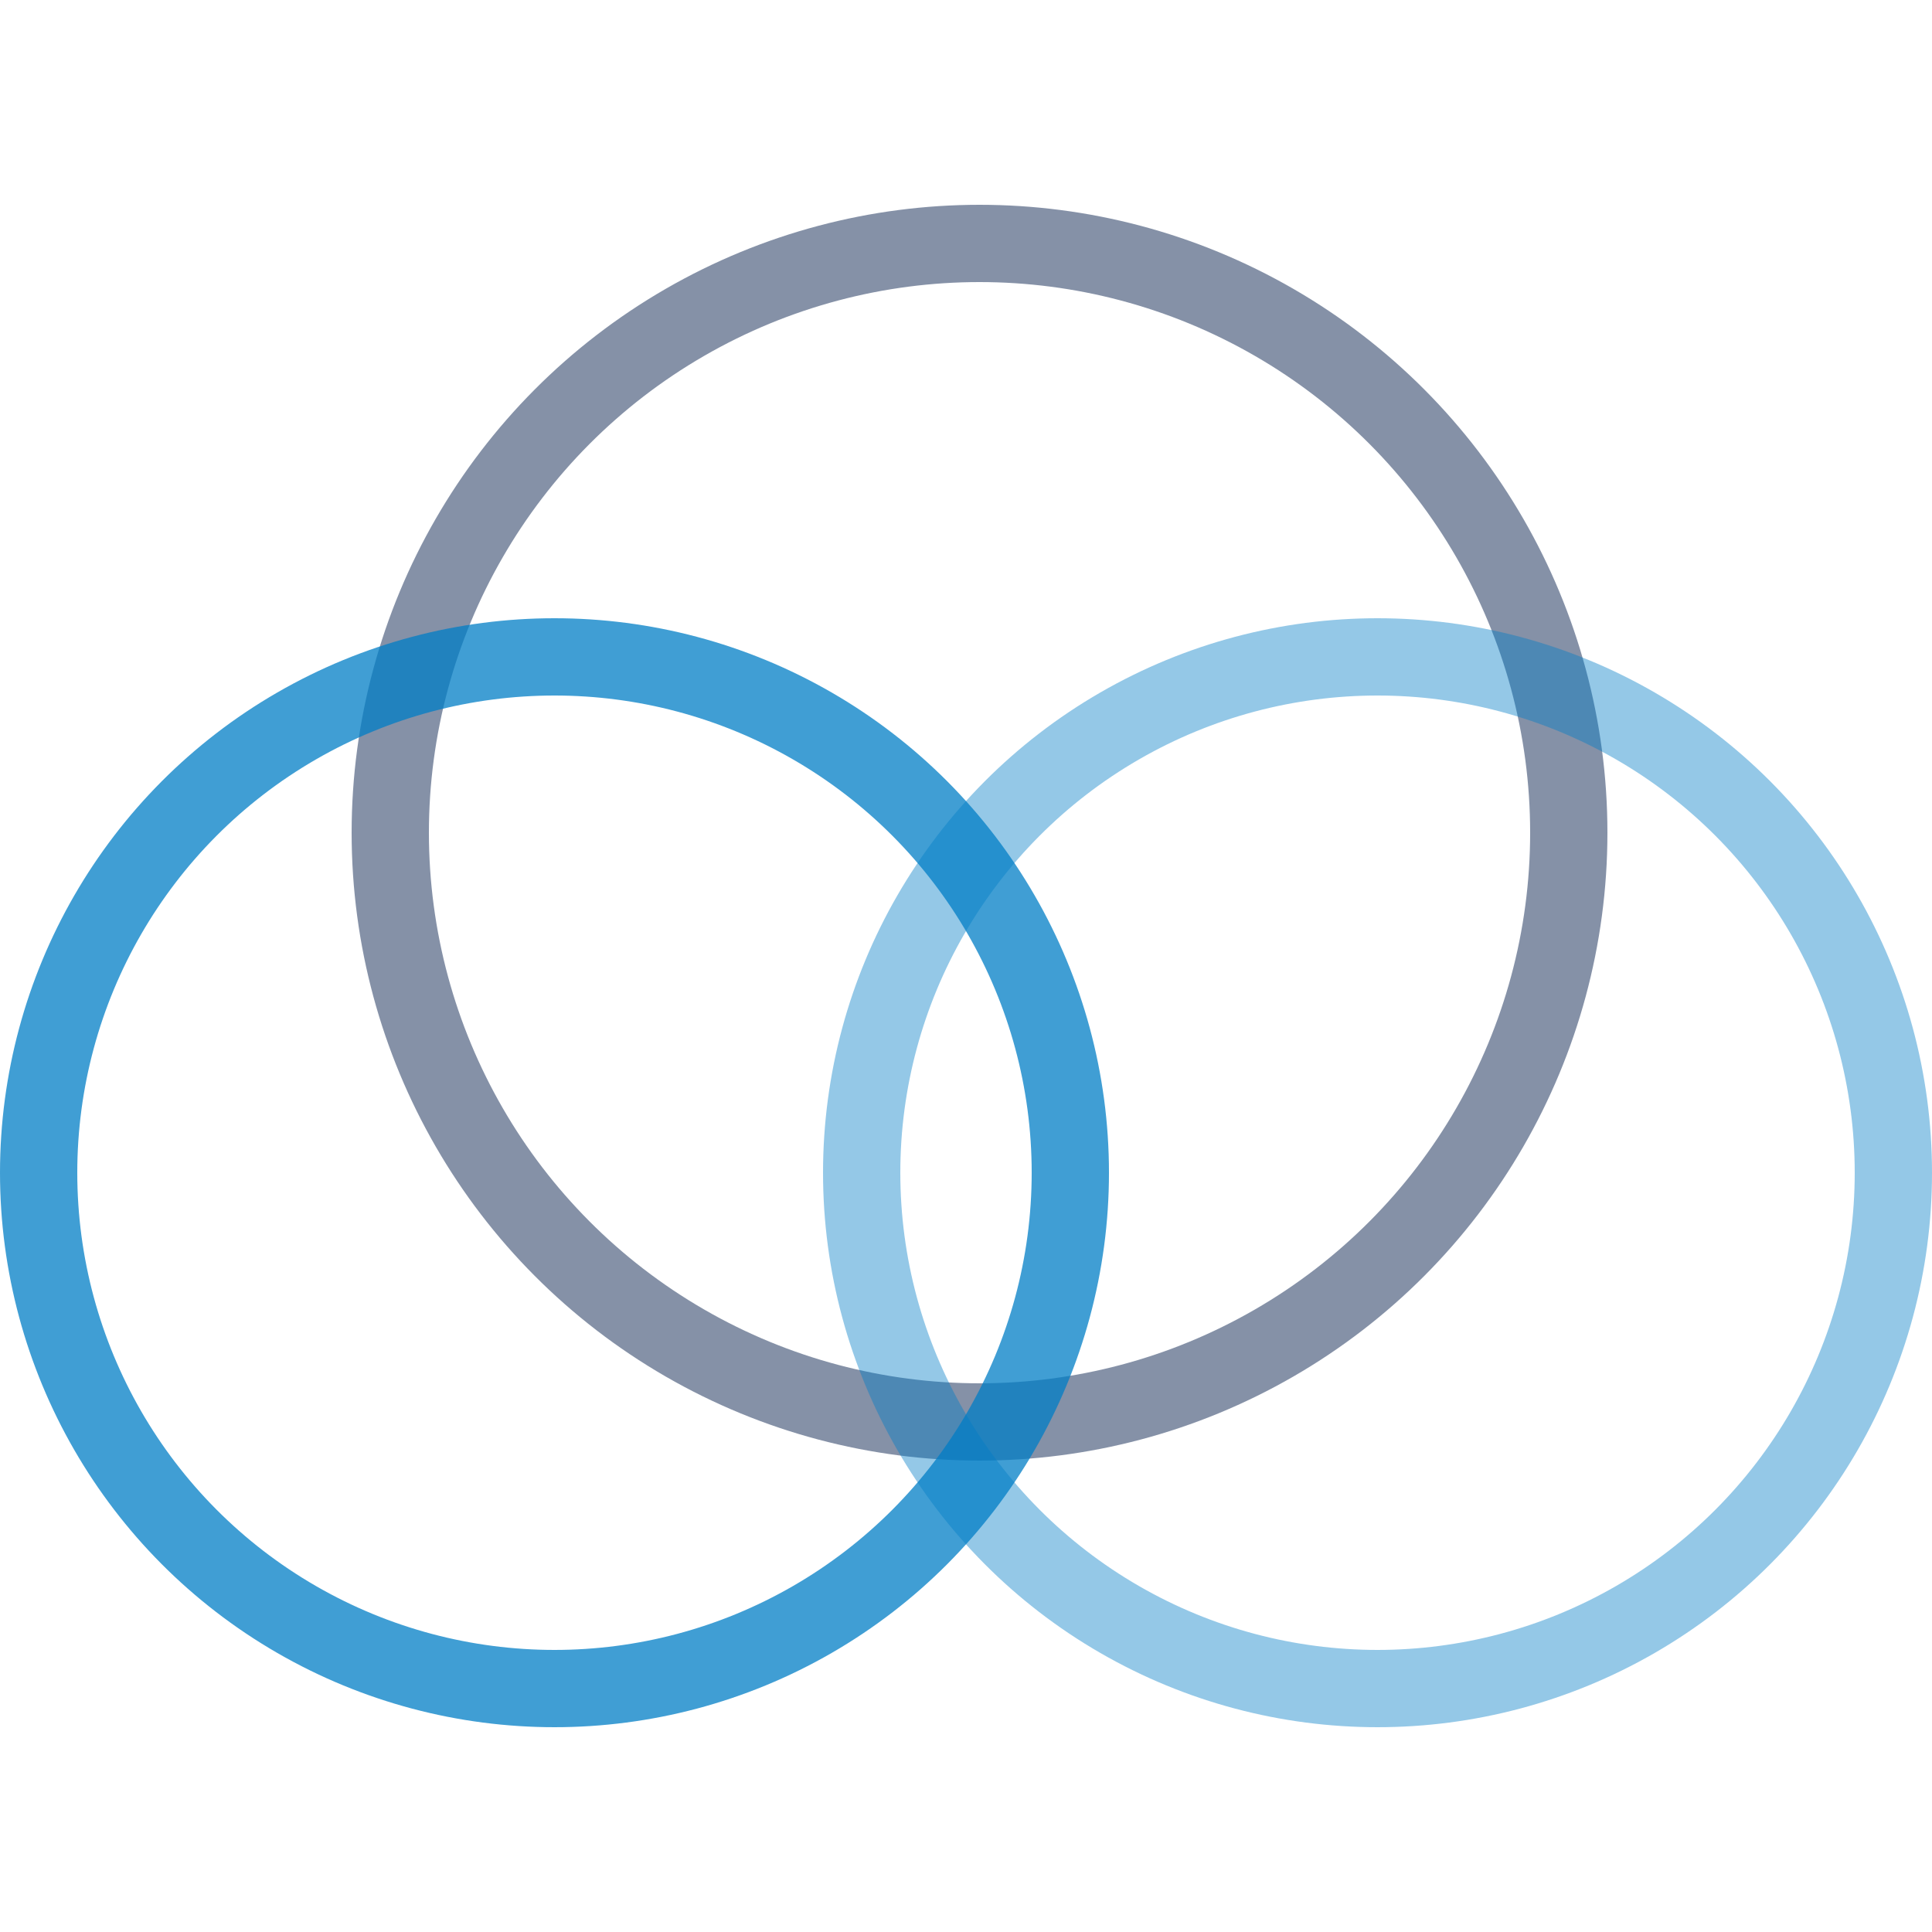 <?xml version="1.0" encoding="utf-8"?>
<!-- Generator: Adobe Illustrator 18.0.0, SVG Export Plug-In . SVG Version: 6.00 Build 0)  -->
<!DOCTYPE svg PUBLIC "-//W3C//DTD SVG 1.1//EN" "http://www.w3.org/Graphics/SVG/1.1/DTD/svg11.dtd">
<svg version="1.1" id="Capa_1" xmlns:x="http://ns.adobe.com/Extensibility/1.0/" xmlns:i="http://ns.adobe.com/AdobeIllustrator/10.0/" xmlns:graph="http://ns.adobe.com/Graphs/1.0/"
	 xmlns="http://www.w3.org/2000/svg" xmlns:xlink="http://www.w3.org/1999/xlink" x="0px" y="0px" width="100px" height="100px"
	 viewBox="0 0 100 100" enable-background="new 0 0 100 100" xml:space="preserve">
<g>
	<circle fill="none" stroke="#8591A7" stroke-width="4" stroke-miterlimit="10" cx="50.7" cy="43.1" r="30.5"/>
	
		<circle opacity="0.75" fill="none" stroke="#007DC5" stroke-width="4" stroke-miterlimit="10" enable-background="new    " cx="28.7" cy="60.7" r="26.7"/>
	
		<circle opacity="0.42" fill="none" stroke="#007DC5" stroke-width="4" stroke-miterlimit="10" enable-background="new    " cx="71.3" cy="60.7" r="26.7"/>
</g>
</svg>
